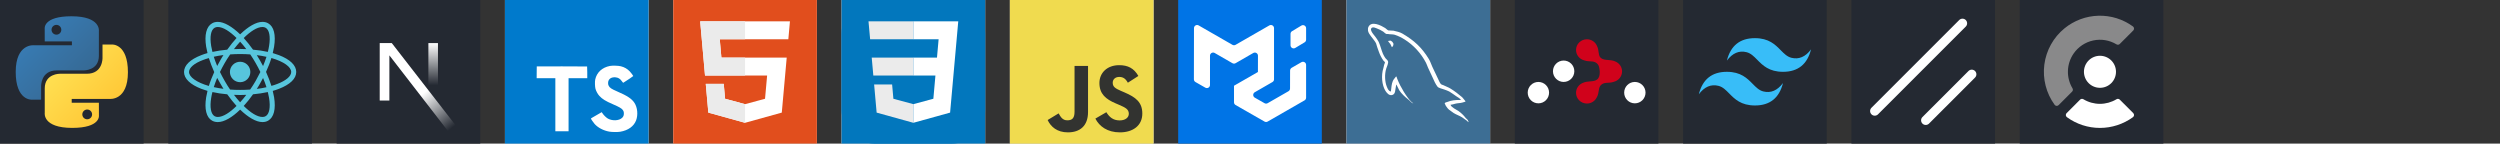 <svg 
  width="835.5" 
  height="48" 
  viewBox="0 0 4456 256"
  fill="none" 
  xmlns="http://www.w3.org/2000/svg" 
  xmlns:xlink="http://www.w3.org/1999/xlink" 
  version="1.1"
>
  <rect x="0" y="0" width="4456" height="256" fill="#333333" stroke="none"/>
  <g transform="translate(0, 0)">
    
<g clip-path="url(#clip0_14_202)">
<rect width="256" height="256" fill="#242932"/>
<path d="M127.279 29C76.507 29 79.677 51.018 79.677 51.018L79.734 73.828H128.185V80.678H60.489C60.489 80.678 28 76.992 28 128.221C28 179.45 56.357 177.635 56.357 177.635H73.281V153.862C73.281 153.862 72.369 125.505 101.186 125.505H149.24C149.24 125.505 176.239 125.941 176.239 99.411V55.546C176.239 55.546 180.338 29 127.279 29ZM100.563 44.339C101.708 44.338 102.842 44.563 103.9 45.001C104.958 45.438 105.919 46.081 106.729 46.89C107.539 47.7 108.181 48.661 108.618 49.719C109.056 50.777 109.281 51.911 109.28 53.056C109.281 54.201 109.056 55.335 108.618 56.393C108.18 57.45 107.538 58.412 106.729 59.221C105.919 60.031 104.958 60.673 103.9 61.11C102.842 61.548 101.708 61.773 100.563 61.772C99.418 61.773 98.284 61.548 97.227 61.11C96.169 60.672 95.208 60.03 94.398 59.221C93.589 58.411 92.947 57.45 92.509 56.392C92.071 55.335 91.846 54.201 91.847 53.056C91.846 51.911 92.071 50.777 92.509 49.719C92.946 48.661 93.588 47.7 94.398 46.89C95.207 46.081 96.168 45.439 97.226 45.001C98.284 44.563 99.418 44.338 100.563 44.339Z" fill="url(#paint0_linear_14_202)"/>
<path d="M128.721 227.958C179.493 227.958 176.323 205.941 176.323 205.941L176.266 183.13H127.815V176.281H195.511C195.511 176.281 228 179.966 228 128.736C228 77.506 199.643 79.323 199.643 79.323H182.719V103.096C182.719 103.096 183.631 131.453 154.814 131.453H106.76C106.76 131.453 79.76 131.016 79.76 157.546V201.412C79.76 201.412 75.661 227.958 128.721 227.958ZM155.437 212.619C154.292 212.62 153.158 212.395 152.1 211.957C151.042 211.52 150.081 210.878 149.271 210.068C148.462 209.259 147.82 208.297 147.382 207.24C146.944 206.182 146.719 205.048 146.72 203.903C146.719 202.758 146.944 201.624 147.382 200.566C147.819 199.508 148.461 198.547 149.271 197.737C150.081 196.927 151.042 196.285 152.1 195.848C153.158 195.41 154.292 195.185 155.437 195.186C156.582 195.185 157.716 195.41 158.774 195.848C159.832 196.285 160.793 196.927 161.603 197.737C162.412 198.547 163.055 199.508 163.492 200.566C163.93 201.624 164.155 202.758 164.154 203.903C164.155 205.048 163.93 206.182 163.492 207.24C163.054 208.297 162.412 209.259 161.602 210.068C160.793 210.878 159.832 211.52 158.774 211.957C157.716 212.395 156.582 212.62 155.437 212.619Z" fill="url(#paint1_linear_14_202)"/>
</g>
<defs>
<linearGradient id="paint0_linear_14_202" x1="47.22" y1="46.896" x2="146.333" y2="145.02" gradientUnits="userSpaceOnUse">
<stop stop-color="#387EB8"/>
<stop offset="1" stop-color="#366994"/>
</linearGradient>
<linearGradient id="paint1_linear_14_202" x1="108.056" y1="109.905" x2="214.492" y2="210.522" gradientUnits="userSpaceOnUse">
<stop stop-color="#FFE052"/>
<stop offset="1" stop-color="#FFC331"/>
</linearGradient>
<clipPath id="clip0_14_202">
<rect width="256" height="256" fill="white"/>
</clipPath>
</defs>

  </g>
  <g transform="translate(300, 0)">
    
<rect width="256" height="256" fill="#242932"/>
<path d="M128 146.508C138.058 146.508 146.211 138.355 146.211 128.297C146.211 118.239 138.058 110.086 128 110.086C117.942 110.086 109.789 118.239 109.789 128.297C109.789 138.355 117.942 146.508 128 146.508Z" fill="#57C5DC"/>
<path d="M197.169 98.265C193.655 96.987 189.981 95.709 186.147 94.591C187.105 90.757 187.904 86.923 188.543 83.249C191.898 62.163 188.224 47.307 178 41.556C174.965 39.799 171.61 39 167.776 39C156.594 39 142.377 47.307 128 61.205C113.623 47.307 99.406 39 88.224 39C84.39 39 81.035 39.799 78 41.556C67.776 47.467 64.102 62.323 67.457 83.249C68.096 86.923 68.895 90.757 69.853 94.591C66.019 95.709 62.345 96.828 58.831 98.265C38.863 105.933 28 116.476 28 128.297C28 140.118 39.022 150.661 58.831 158.329C62.345 159.607 66.019 160.885 69.853 162.003C68.895 165.837 68.096 169.671 67.457 173.345C64.102 194.431 67.776 209.288 78 215.038C81.035 216.796 84.39 217.594 88.224 217.594C99.566 217.594 113.783 209.288 128 195.39C142.377 209.288 156.594 217.594 167.776 217.594C171.61 217.594 174.965 216.796 178 215.038C188.224 209.128 191.898 194.272 188.543 173.345C187.904 169.671 187.105 165.837 186.147 162.003C189.981 160.885 193.655 159.767 197.169 158.329C217.137 150.661 228 140.118 228 128.297C228 116.476 217.137 105.933 197.169 98.265ZM173.527 49.543C180.077 53.377 182.313 65.198 179.597 81.971C179.118 85.326 178.32 88.84 177.361 92.514C169.054 90.597 160.268 89.32 151.003 88.521C145.572 80.853 139.981 73.984 134.39 67.754C146.211 56.093 158.192 48.105 167.936 48.105C170.013 48.105 171.93 48.585 173.527 49.543ZM155.636 144.272C152.76 149.383 149.406 154.495 145.891 159.607C139.981 160.086 134.07 160.246 128 160.246C121.77 160.246 115.859 160.086 110.109 159.607C106.594 154.495 103.399 149.383 100.524 144.272C97.489 139 94.613 133.569 92.058 128.297C94.613 123.026 97.489 117.594 100.524 112.323C103.399 107.211 106.754 102.099 110.268 96.987C116.179 96.508 122.089 96.348 128.16 96.348C134.39 96.348 140.3 96.508 146.051 96.987C149.566 102.099 152.76 107.211 155.636 112.323C158.671 117.594 161.546 123.026 164.102 128.297C161.387 133.569 158.671 138.84 155.636 144.272ZM168.895 139C171.291 144.591 173.208 150.022 174.965 155.454C169.534 156.732 163.783 157.69 157.712 158.489C159.629 155.454 161.706 152.259 163.463 148.904C165.38 145.55 167.137 142.195 168.895 139ZM128 182.291C124.166 178.137 120.492 173.665 116.978 169.032C120.652 169.192 124.326 169.351 128 169.351C131.674 169.351 135.348 169.192 139.022 169.032C135.508 173.665 131.834 178.137 128 182.291ZM98.287 158.329C92.217 157.53 86.466 156.572 81.035 155.294C82.792 150.022 84.709 144.431 87.105 138.84C88.863 142.035 90.62 145.39 92.537 148.585C94.454 152.099 96.371 155.134 98.287 158.329ZM87.105 117.594C84.709 112.003 82.792 106.572 81.035 101.141C86.466 99.863 92.217 98.904 98.287 98.105C96.371 101.141 94.294 104.335 92.537 107.69C90.62 111.045 88.863 114.399 87.105 117.594ZM128 74.303C131.834 78.457 135.508 82.93 139.022 87.562C135.348 87.403 131.674 87.243 128 87.243C124.326 87.243 120.652 87.403 116.978 87.562C120.492 82.93 124.166 78.457 128 74.303ZM163.463 107.85L157.712 98.265C163.783 99.064 169.534 100.022 174.965 101.3C173.208 106.572 171.291 112.163 168.895 117.754C167.137 114.399 165.38 111.045 163.463 107.85ZM76.403 81.971C73.687 65.198 75.923 53.377 82.473 49.543C84.07 48.585 85.987 48.105 88.064 48.105C97.649 48.105 109.629 55.933 121.61 67.754C116.019 73.824 110.428 80.853 104.997 88.521C95.732 89.32 86.946 90.757 78.639 92.514C77.68 88.84 77.041 85.326 76.403 81.971ZM36.946 128.297C36.946 120.789 46.051 112.802 62.026 106.891C65.221 105.613 68.735 104.495 72.249 103.537C74.805 111.524 78 119.99 81.834 128.457C78 136.923 74.645 145.23 72.249 153.217C50.205 146.827 36.946 137.243 36.946 128.297ZM82.473 207.051C75.923 203.217 73.687 191.396 76.403 174.623C76.882 171.268 77.68 167.754 78.639 164.08C86.946 165.997 95.732 167.275 104.997 168.073C110.428 175.741 116.019 182.61 121.61 188.84C109.789 200.502 97.808 208.489 88.064 208.489C85.987 208.489 84.07 208.01 82.473 207.051ZM179.597 174.623C182.313 191.396 180.077 203.217 173.527 207.051C171.93 208.01 170.013 208.489 167.936 208.489C158.351 208.489 146.371 200.661 134.39 188.84C139.981 182.77 145.572 175.741 151.003 168.073C160.268 167.275 169.054 165.837 177.361 164.08C178.32 167.754 178.958 171.268 179.597 174.623ZM193.974 149.703C190.78 150.981 187.265 152.099 183.751 153.058C181.195 145.07 178 136.604 174.166 128.137C178 119.671 181.355 111.364 183.751 103.377C205.796 109.767 219.054 119.351 219.054 128.297C219.054 135.805 209.789 143.792 193.974 149.703Z" fill="#57C5DC"/>

  </g>
  <g transform="translate(600, 0)">
    
<g clip-path="url(#clip0_12_58)">
<rect width="256" height="256" fill="#242932"/>
<path d="M212.634 224.028L98.334 76.8H76.8V179.158H94.028V98.678L199.108 234.446C203.843 231.278 208.362 227.798 212.634 224.028Z" fill="url(#paint0_linear_12_58)"/>
<path d="M163.556 76.8H180.622V179.2H163.556V76.8Z" fill="url(#paint1_linear_12_58)"/>
</g>
<defs>
<linearGradient id="paint0_linear_12_58" x1="155.022" y1="165.689" x2="205.511" y2="228.266" gradientUnits="userSpaceOnUse">
<stop stop-color="white"/>
<stop offset="1" stop-color="white" stop-opacity="0"/>
</linearGradient>
<linearGradient id="paint1_linear_12_58" x1="172.089" y1="76.8" x2="171.803" y2="152" gradientUnits="userSpaceOnUse">
<stop stop-color="white"/>
<stop offset="1" stop-color="white" stop-opacity="0"/>
</linearGradient>
<clipPath id="clip0_12_58">
<rect width="256" height="256" fill="white"/>
</clipPath>
</defs>

  </g>
  <g transform="translate(900, 0)">
    
<g clip-path="url(#clip0_1_101)">
<rect width="256" height="256" fill="white"/>
<rect width="256" height="256" fill="#007ACC"/>
<path d="M56.611 128.849L56.53 139.333H89.85V234.012H113.419V139.333H146.739V129.052C146.739 123.363 146.618 118.609 146.455 118.487C146.333 118.325 126.056 118.243 101.472 118.284L56.733 118.406L56.611 128.849ZM206.567 118.108C213.068 119.734 218.026 122.619 222.577 127.332C224.934 129.852 228.428 134.444 228.713 135.541C228.794 135.866 217.66 143.343 210.915 147.528C210.671 147.691 209.695 146.634 208.598 145.009C205.307 140.214 201.853 138.141 196.57 137.776C188.809 137.247 183.811 141.311 183.852 148.097C183.852 150.088 184.136 151.266 184.949 152.892C186.655 156.427 189.825 158.54 199.781 162.847C218.107 170.731 225.949 175.932 230.826 183.327C236.271 191.576 237.49 204.742 233.792 214.535C229.729 225.181 219.651 232.414 205.469 234.812C201.081 235.584 190.678 235.462 185.965 234.609C175.684 232.78 165.932 227.701 159.918 221.037C157.561 218.436 152.969 211.65 153.254 211.162C153.375 211 154.432 210.35 155.61 209.659C156.748 209.009 161.056 206.53 165.119 204.173L172.474 199.906L174.018 202.182C176.172 205.473 180.885 209.984 183.73 211.487C191.897 215.795 203.113 215.185 208.639 210.228C210.996 208.074 211.971 205.839 211.971 202.548C211.971 199.581 211.605 198.281 210.061 196.046C208.07 193.202 204.007 190.804 192.466 185.806C179.26 180.117 173.571 176.582 168.37 170.974C165.363 167.724 162.518 162.522 161.34 158.174C160.365 154.558 160.121 145.496 160.893 141.839C163.615 129.08 173.246 120.181 187.143 117.539C191.654 116.686 202.137 117.011 206.567 118.108Z" fill="white"/>
</g>
<defs>
<clipPath id="clip0_1_101">
<rect width="256" height="256" fill="white"/>
</clipPath>
</defs>

  </g>
  <g transform="translate(1200, 0)">
    
<g clip-path="url(#clip0_14_154)">
<rect width="256" height="256" fill="white"/>
<rect width="256" height="256" fill="#E14E1D"/>
<path d="M48 38L56.61 134.593H167.32L163.605 176.023L127.959 185.661L92.38 176.037L90.001 149.435H57.94L62.525 200.716L127.952 218.888L193.462 200.716L202.245 102.655H85.824L82.901 69.945H205.139L208 38H48Z" fill="white"/>
<path d="M128 38H48L56.61 134.593H128V102.655H85.824L82.901 69.945H128V38ZM128 185.647L127.959 185.661L92.38 176.037L90.001 149.435H57.94L62.525 200.716L127.952 218.888L128.001 218.874L128 185.647Z" fill="#EBEBEB"/>
</g>
<defs>
<clipPath id="clip0_14_154">
<rect width="256" height="256" fill="white"/>
</clipPath>
</defs>

  </g>
  <g transform="translate(1500, 0)">
    
<g clip-path="url(#clip0_14_166)">
<rect width="256" height="256" fill="white"/>
<rect width="256" height="256" fill="#0277BD"/>
<g clip-path="url(#clip1_14_166)">
<path d="M196 0H60C26.863 0 0 26.863 0 60V196C0 229.137 26.863 256 60 256H196C229.137 256 256 229.137 256 196V60C256 26.863 229.137 0 196 0Z" fill="#0277BD"/>
<path d="M53.753 102.651L56.615 134.593H128.096V102.651H53.753ZM128.095 38H48L50.904 69.942H128.095V38ZM128.095 218.841V185.608L127.955 185.645L92.381 176.04L90.107 150.564H58.042L62.517 200.718L127.948 218.882L128.095 218.841Z" fill="#EBEBEB"/>
<path d="M167.318 134.593L163.61 176.019L127.985 185.635V218.866L193.468 200.718L193.948 195.321L201.454 111.229L202.233 102.651L208 38H127.985V69.942H172.994L170.088 102.651H127.985V134.593H167.318Z" fill="white"/>
</g>
</g>
<defs>
<clipPath id="clip0_14_166">
<rect width="256" height="256" fill="white"/>
</clipPath>
<clipPath id="clip1_14_166">
<rect width="256" height="256" fill="white"/>
</clipPath>
</defs>

  </g>
  <g transform="translate(1800, 0)">
    
<g clip-path="url(#clip0_1_116)">
<rect width="256" height="256" fill="white"/>
<rect width="256" height="256" fill="#F0DB4F"/>
<path d="M67.312 213.932L86.902 202.076C90.682 208.777 94.12 214.447 102.367 214.447C110.272 214.447 115.256 211.355 115.256 199.327V117.529H139.314V199.667C139.314 224.584 124.708 235.926 103.398 235.926C84.153 235.926 72.982 225.959 67.311 213.93M152.381 211.354L171.969 200.013C177.126 208.434 183.828 214.62 195.684 214.62C205.653 214.62 212.009 209.636 212.009 202.762C212.009 194.514 205.479 191.592 194.481 186.782L188.468 184.203C171.111 176.815 159.597 167.535 159.597 147.945C159.597 129.901 173.345 116.153 194.826 116.153C210.12 116.153 221.118 121.481 229.022 135.4L210.291 147.429C206.166 140.04 201.7 137.119 194.826 137.119C187.78 137.119 183.312 141.587 183.312 147.429C183.312 154.646 187.78 157.568 198.09 162.037L204.104 164.614C224.553 173.379 236.067 182.313 236.067 202.418C236.067 224.072 219.055 235.928 196.2 235.928C173.861 235.928 159.426 225.274 152.381 211.354Z" fill="#323330"/>
</g>
<defs>
<clipPath id="clip0_1_116">
<rect width="256" height="256" fill="white"/>
</clipPath>
</defs>

  </g>
  <g transform="translate(2100, 0)">
    
<rect width="256" height="256" fill="#0074E6"/>
<path d="M196.575 162.608C197.411 162.113 198.11 161.417 198.608 160.583C199.086 159.735 199.344 158.781 199.358 157.808L199.458 125.658C199.473 124.685 199.731 123.731 200.208 122.883C200.709 122.049 201.411 121.352 202.25 120.858L219.667 110.833C220.516 110.362 221.47 110.11 222.442 110.1C223.415 110.115 224.369 110.372 225.217 110.85C226.052 111.345 226.751 112.041 227.25 112.875C227.725 113.724 227.98 114.678 227.992 115.65V174.1C227.988 175.077 227.729 176.036 227.239 176.881C226.749 177.726 226.046 178.428 225.2 178.917L159.425 216.7C158.584 217.178 157.634 217.429 156.667 217.429C155.7 217.429 154.749 217.178 153.908 216.7L102.292 187.183C101.442 186.697 100.735 185.996 100.242 185.15C99.751 184.301 99.492 183.339 99.492 182.358V152.883C99.497 152.844 99.519 152.833 99.558 152.85C99.614 152.867 99.636 152.853 99.625 152.808V152.775C99.625 152.753 99.636 152.733 99.658 152.717L142.175 128.3C142.208 128.275 142.192 128.217 142.15 128.217L142.117 128.2L142.108 128.167L142.192 99.275C142.193 98.297 141.937 97.336 141.45 96.487C140.963 95.639 140.262 94.934 139.417 94.442C138.571 93.956 137.613 93.701 136.637 93.701C135.662 93.701 134.704 93.956 133.858 94.442L102.267 112.658C101.423 113.141 100.468 113.394 99.496 113.394C98.524 113.394 97.569 113.141 96.725 112.658L65.025 94.408C64.181 93.924 63.224 93.669 62.251 93.671C61.277 93.672 60.321 93.929 59.478 94.416C58.635 94.903 57.935 95.603 57.448 96.445C56.96 97.287 56.702 98.243 56.7 99.217V151.442C56.698 152.415 56.441 153.37 55.956 154.214C55.471 155.057 54.773 155.759 53.933 156.25C53.088 156.726 52.137 156.984 51.167 157C50.195 156.991 49.241 156.738 48.392 156.267L30.8 146.208C29.95 145.722 29.243 145.021 28.75 144.175C28.258 143.324 27.999 142.358 28 141.375L28.158 50.1C28.161 49.128 28.419 48.173 28.907 47.332C29.394 46.491 30.093 45.792 30.935 45.305C31.776 44.819 32.731 44.561 33.703 44.559C34.675 44.557 35.631 44.809 36.475 45.292L96.725 79.9C97.569 80.382 98.524 80.636 99.496 80.636C100.468 80.636 101.423 80.382 102.267 79.9L162.5 45.292C163.349 44.82 164.303 44.568 165.275 44.558C166.248 44.573 167.202 44.831 168.05 45.308C168.887 45.806 169.586 46.505 170.083 47.342C170.555 48.191 170.807 49.145 170.817 50.117V141.417C170.817 142.392 170.567 143.35 170.075 144.2C169.584 145.045 168.88 145.746 168.033 146.233L136.492 164.4C135.644 164.89 134.94 165.594 134.45 166.442C133.964 167.289 133.708 168.248 133.708 169.225C133.71 170.202 133.969 171.162 134.458 172.008C134.954 172.855 135.664 173.557 136.517 174.042L153.917 183.95C154.759 184.415 155.704 184.664 156.667 184.675C157.636 184.662 158.587 184.407 159.433 183.933L196.575 162.608ZM200.225 80.708C200.226 81.689 200.484 82.651 200.975 83.5C201.473 84.348 202.186 85.049 203.042 85.533C203.896 86.013 204.862 86.26 205.842 86.248C206.822 86.236 207.782 85.967 208.625 85.467L225.3 75.467C226.115 74.964 226.793 74.269 227.275 73.442C227.739 72.601 227.988 71.66 228 70.7V50.333C227.997 49.352 227.735 48.389 227.242 47.542C226.744 46.696 226.032 45.997 225.177 45.514C224.323 45.031 223.356 44.782 222.375 44.792C221.395 44.804 220.435 45.074 219.592 45.575L202.925 55.575C202.107 56.077 201.426 56.772 200.942 57.6C200.481 58.441 200.235 59.383 200.225 60.342V80.708Z" fill="white"/>

  </g>
  <g transform="translate(2400, 0)">
    
<g clip-path="url(#clip0_23_479)">
<rect width="256" height="256" fill="white"/>
<rect width="256" height="256" fill="#3D6E94"/>
<mask id="mask0_23_479" style="mask-type:luminance" maskUnits="userSpaceOnUse" x="38" y="38" width="180" height="180">
<path d="M38 38H218V218H38V38Z" fill="white"/>
</mask>
<g mask="url(#mask0_23_479)">
<path fill-rule="evenodd" clip-rule="evenodd" d="M203.801 178.21C194.011 177.938 186.416 178.941 180.051 181.619C178.218 182.355 175.277 182.355 175.035 184.662C176.015 185.63 176.133 187.214 176.992 188.556C178.459 190.991 181.033 194.271 183.357 195.973L191.191 201.571C195.965 204.488 201.351 206.193 206.002 209.113C208.696 210.817 211.388 213.007 214.082 214.834C215.454 215.807 216.285 217.392 218 217.997V217.629C217.144 216.538 216.897 214.957 216.044 213.735L212.367 210.209C208.82 205.465 204.41 201.325 199.636 197.922C195.718 195.245 187.152 191.596 185.56 187.097L185.319 186.824C188.008 186.552 191.191 185.605 193.764 184.875C197.929 183.784 201.721 184.024 206.002 182.93L211.882 181.226V180.135C209.678 177.946 208.087 175.025 205.763 172.959C199.521 167.606 192.661 162.373 185.56 157.994C181.766 155.562 176.868 153.977 172.829 151.913C171.356 151.182 168.911 150.817 168.055 149.601C165.846 146.929 164.625 143.397 163.034 140.232L152.997 119.064C150.794 114.319 149.444 109.574 146.755 105.195C134.144 84.512 120.431 71.983 99.375 59.693C94.848 57.138 89.462 56.039 83.735 54.703L74.555 54.213C72.593 53.362 70.636 51.049 68.922 49.953C61.944 45.573 43.948 36.085 38.802 48.59C35.497 56.497 43.701 64.282 46.486 68.299C48.571 71.097 51.26 74.259 52.733 77.423C53.556 79.49 53.831 81.682 54.69 83.872C56.646 89.224 58.484 95.188 61.055 100.178C62.427 102.733 63.868 105.413 65.582 107.723C66.562 109.086 68.277 109.67 68.642 111.859C66.927 114.294 66.809 117.94 65.829 120.986C61.42 134.734 63.135 151.766 69.377 161.888C71.339 164.928 75.962 171.622 82.235 169.065C87.744 166.875 86.515 159.941 88.106 153.857C88.476 152.399 88.23 151.425 88.962 150.449V150.722L93.983 160.819C97.778 166.78 104.391 172.986 109.897 177.125C112.833 179.315 115.16 183.089 118.831 184.425V184.057H118.59C117.854 182.966 116.751 182.475 115.772 181.624C113.569 179.435 111.121 176.757 109.406 174.325C104.267 167.513 99.74 159.968 95.698 152.183C93.737 148.412 92.022 144.275 90.436 140.504C89.695 139.043 89.695 136.85 88.474 136.125C86.635 138.797 83.947 141.115 82.594 144.398C80.267 149.628 80.026 156.077 79.17 162.769C78.676 162.891 78.895 162.769 78.676 163.041C74.763 162.071 73.413 158.051 71.946 154.648C68.274 146.01 67.659 132.141 70.842 122.164C71.698 119.609 75.375 111.579 73.907 109.146C73.167 106.834 70.724 105.498 69.374 103.671C67.783 101.359 66.074 98.441 64.971 95.886C62.035 89.069 60.567 81.529 57.381 74.716C55.908 71.552 53.34 68.266 51.257 65.349C48.93 62.063 46.365 59.75 44.527 55.859C43.915 54.496 43.059 52.331 44.038 50.869C44.28 49.896 44.773 49.506 45.748 49.288C47.338 47.924 51.872 49.653 53.463 50.378C57.99 52.205 61.785 53.907 65.58 56.459C67.295 57.675 69.133 59.988 71.336 60.599H73.91C77.828 61.449 82.232 60.871 85.9 61.962C92.39 64.034 98.264 67.072 103.532 70.36C119.567 80.458 132.792 94.814 141.725 111.971C143.193 114.769 143.805 117.324 145.155 120.244C147.729 126.208 150.912 132.289 153.477 138.132C156.051 143.85 158.498 149.694 162.17 154.438C164.008 156.993 171.35 158.329 174.654 159.668C177.104 160.759 180.896 161.741 183.105 163.077C187.264 165.632 191.427 168.552 195.342 171.35C197.298 172.806 203.423 175.849 203.787 178.276L203.801 178.21ZM78.958 72.487C77.267 72.472 75.582 72.677 73.943 73.095V73.368H74.184C75.164 75.315 76.879 76.654 78.102 78.358L80.92 84.198L81.162 83.926C82.876 82.71 83.735 80.763 83.735 77.846C83 76.995 82.879 76.141 82.267 75.29C81.532 74.074 79.941 73.463 78.958 72.493V72.487Z" fill="white"/>
</g>
</g>
<defs>
<clipPath id="clip0_23_479">
<rect width="256" height="256" fill="white"/>
</clipPath>
</defs>

  </g>
  <g transform="translate(2700, 0)">
    
<rect width="256" height="256" fill="#242932"/>
<g clip-path="url(#clip0_49_1270)">
<path d="M87.039 146.054C97.554 146.054 106.077 137.519 106.077 126.989C106.077 116.461 97.554 107.925 87.038 107.925C76.524 107.925 68.001 116.46 68.001 126.99C68.001 137.52 76.524 146.054 87.039 146.054ZM42.04 184.183C52.554 184.183 61.078 175.648 61.078 165.118C61.078 154.59 52.554 146.054 42.039 146.054C31.526 146.054 23.001 154.589 23.001 165.118C23.001 175.647 31.524 184.183 42.04 184.183ZM213.96 184.183C224.475 184.183 232.999 175.649 232.999 165.119C232.999 154.591 224.476 146.055 213.96 146.055C203.445 146.055 194.922 154.59 194.922 165.119C194.922 175.648 203.446 184.184 213.961 184.184" fill="white"/>
<path d="M151.432 127.793C150.823 121.424 150.513 116.122 145.641 112.396C139.47 107.678 132.48 110.74 123.87 107.627C115.408 105.578 109.133 98.056 109.133 89.09C109.133 78.547 117.81 70 128.514 70C136.442 70 143.258 74.688 146.26 81.404C150.854 90.144 147.868 99.037 153.641 103.518C160.477 108.822 169.693 104.938 179.976 109.964C183.259 111.472 186.054 113.869 188.048 116.885C190.083 119.964 191.167 123.576 191.163 127.268C191.163 136.234 184.888 143.757 176.427 145.806C167.817 148.919 160.826 145.857 154.656 150.576C147.716 155.882 151.431 164.759 145.775 174.136C142.565 180.311 136.041 184.538 128.514 184.538C117.81 184.538 109.133 175.991 109.133 165.448C109.133 157.789 113.712 151.184 120.32 148.143C130.604 143.116 139.819 147.002 146.655 141.697C150.599 138.636 151.432 133.915 151.432 127.793Z" fill="#D0021B"/>
</g>
<defs>
<clipPath id="clip0_49_1270">
<rect width="210" height="115" fill="white" transform="translate(23 70)"/>
</clipPath>
</defs>

  </g>
  <g transform="translate(3000, 0)">
    
<rect width="256" height="256" fill="#242932"/>
<g clip-path="url(#clip0_1_91)">
<path d="M128.006 68.003C101.339 68.003 84.678 81.331 78.006 107.998C88.003 94.669 99.674 89.67 113.003 93.003C120.614 94.9 126.053 100.419 132.077 106.534C141.88 116.483 153.227 128 178.006 128C204.672 128 221.334 114.67 228.006 87.997C218.006 101.333 206.34 106.334 193.008 103C185.399 101.102 179.966 95.584 173.934 89.469C164.138 79.52 152.794 68.003 128.006 68.003ZM78.006 128C51.341 128 34.678 141.33 28.006 168.003C38.005 154.667 49.671 149.666 63.003 153C70.614 154.898 76.053 160.416 82.077 166.531C91.88 176.48 103.227 187.997 128.006 187.997C154.672 187.997 171.334 174.669 178.006 148.002C168.006 161.332 156.34 166.33 143.008 162.997C135.399 161.1 129.966 155.581 123.934 149.466C114.138 139.517 102.794 128 78.006 128Z" fill="#38BDF8"/>
</g>
<defs>
<clipPath id="clip0_1_91">
<rect width="200" height="200" fill="white" transform="translate(28 28)"/>
</clipPath>
</defs>

  </g>
  <g transform="translate(3300, 0)">
    
<rect width="256" height="256" fill="#242932"/>
<g clip-path="url(#clip0_47_1028)">
<path d="M208.9 126.29L126.29 208.9C124.866 210.475 124.102 212.536 124.155 214.657C124.208 216.779 125.075 218.799 126.575 220.3C128.076 221.801 130.096 222.667 132.218 222.72C134.34 222.774 136.401 222.009 137.975 220.585L220.585 137.975C222.009 136.401 222.773 134.34 222.72 132.218C222.667 130.097 221.801 128.076 220.3 126.576C218.799 125.075 216.779 124.208 214.657 124.155C212.535 124.102 210.474 124.866 208.9 126.29ZM192.378 35.415L35.414 192.378C33.991 193.952 33.226 196.013 33.279 198.135C33.333 200.257 34.199 202.277 35.7 203.778C37.201 205.279 39.221 206.145 41.343 206.198C43.464 206.252 45.525 205.487 47.099 204.063L204.063 47.1C205.487 45.526 206.251 43.465 206.198 41.343C206.145 39.221 205.278 37.201 203.778 35.7C202.277 34.199 200.257 33.333 198.135 33.28C196.013 33.227 193.952 33.991 192.378 35.415Z" fill="white"/>
</g>
<defs>
<clipPath id="clip0_47_1028">
<rect width="190" height="190" fill="white" transform="translate(33 33)"/>
</clipPath>
</defs>

  </g>
  <g transform="translate(3600, 0)">
    
<rect width="256" height="256" fill="#242932"/>
<path d="M202.299 54.349L178.299 78.35C177.545 79.106 176.559 79.586 175.499 79.713C174.44 79.84 173.368 79.606 172.457 79.049C160.034 71.562 145.229 69.08 131.043 72.105C116.857 75.13 104.353 83.437 96.065 95.341C89.774 104.4 86.238 115.085 85.882 126.108C85.516 137.131 88.347 148.024 94.032 157.475C94.586 158.383 94.818 159.45 94.693 160.507C94.567 161.563 94.091 162.546 93.34 163.3L69.332 187.3C68.852 187.791 68.269 188.172 67.627 188.415C66.984 188.658 66.296 188.759 65.61 188.709C64.925 188.659 64.258 188.46 63.658 188.126C63.057 187.792 62.536 187.33 62.132 186.775C47.094 166.11 40.545 140.47 43.829 115.125C47.113 89.78 59.982 66.657 79.79 50.508C96.893 36.55 118.136 28.649 140.203 28.038C162.27 27.428 183.917 34.142 201.765 47.133C202.321 47.539 202.781 48.061 203.115 48.662C203.449 49.264 203.648 49.93 203.699 50.616C203.75 51.303 203.651 51.992 203.409 52.637C203.168 53.282 202.789 53.866 202.299 54.349Z" fill="#89898A"/>
<path fill-rule="evenodd" clip-rule="evenodd" d="M202.282 201.583L178.274 177.575C177.521 176.82 176.536 176.341 175.478 176.214C174.42 176.088 173.35 176.32 172.44 176.875C163.538 182.25 153.336 185.091 142.936 185.091C132.537 185.091 122.335 182.25 113.432 176.875C112.52 176.329 111.452 176.101 110.396 176.228C109.34 176.355 108.356 176.828 107.599 177.575L83.59 201.583C82.838 202.315 82.347 203.275 82.192 204.313C82.037 205.352 82.227 206.413 82.732 207.333C83.08 207.941 83.551 208.469 84.115 208.883C101.205 221.307 121.791 228 142.92 228C164.048 228 184.634 221.307 201.724 208.883C202.291 208.474 202.763 207.948 203.106 207.339C203.45 206.73 203.658 206.055 203.715 205.358C203.763 204.663 203.659 203.965 203.412 203.314C203.164 202.662 202.779 202.072 202.282 201.583Z" fill="white"/>
<path d="M163.176 148.16C157.82 153.516 150.556 156.525 142.982 156.525C135.408 156.525 128.144 153.516 122.788 148.16C117.433 142.804 114.424 135.54 114.424 127.966C114.424 120.392 117.433 113.128 122.788 107.772C128.144 102.417 135.408 99.408 142.982 99.408C150.556 99.408 157.82 102.417 163.176 107.772C168.532 113.128 171.54 120.392 171.54 127.966C171.54 135.54 168.532 142.804 163.176 148.16Z" fill="white"/>

  </g></svg>